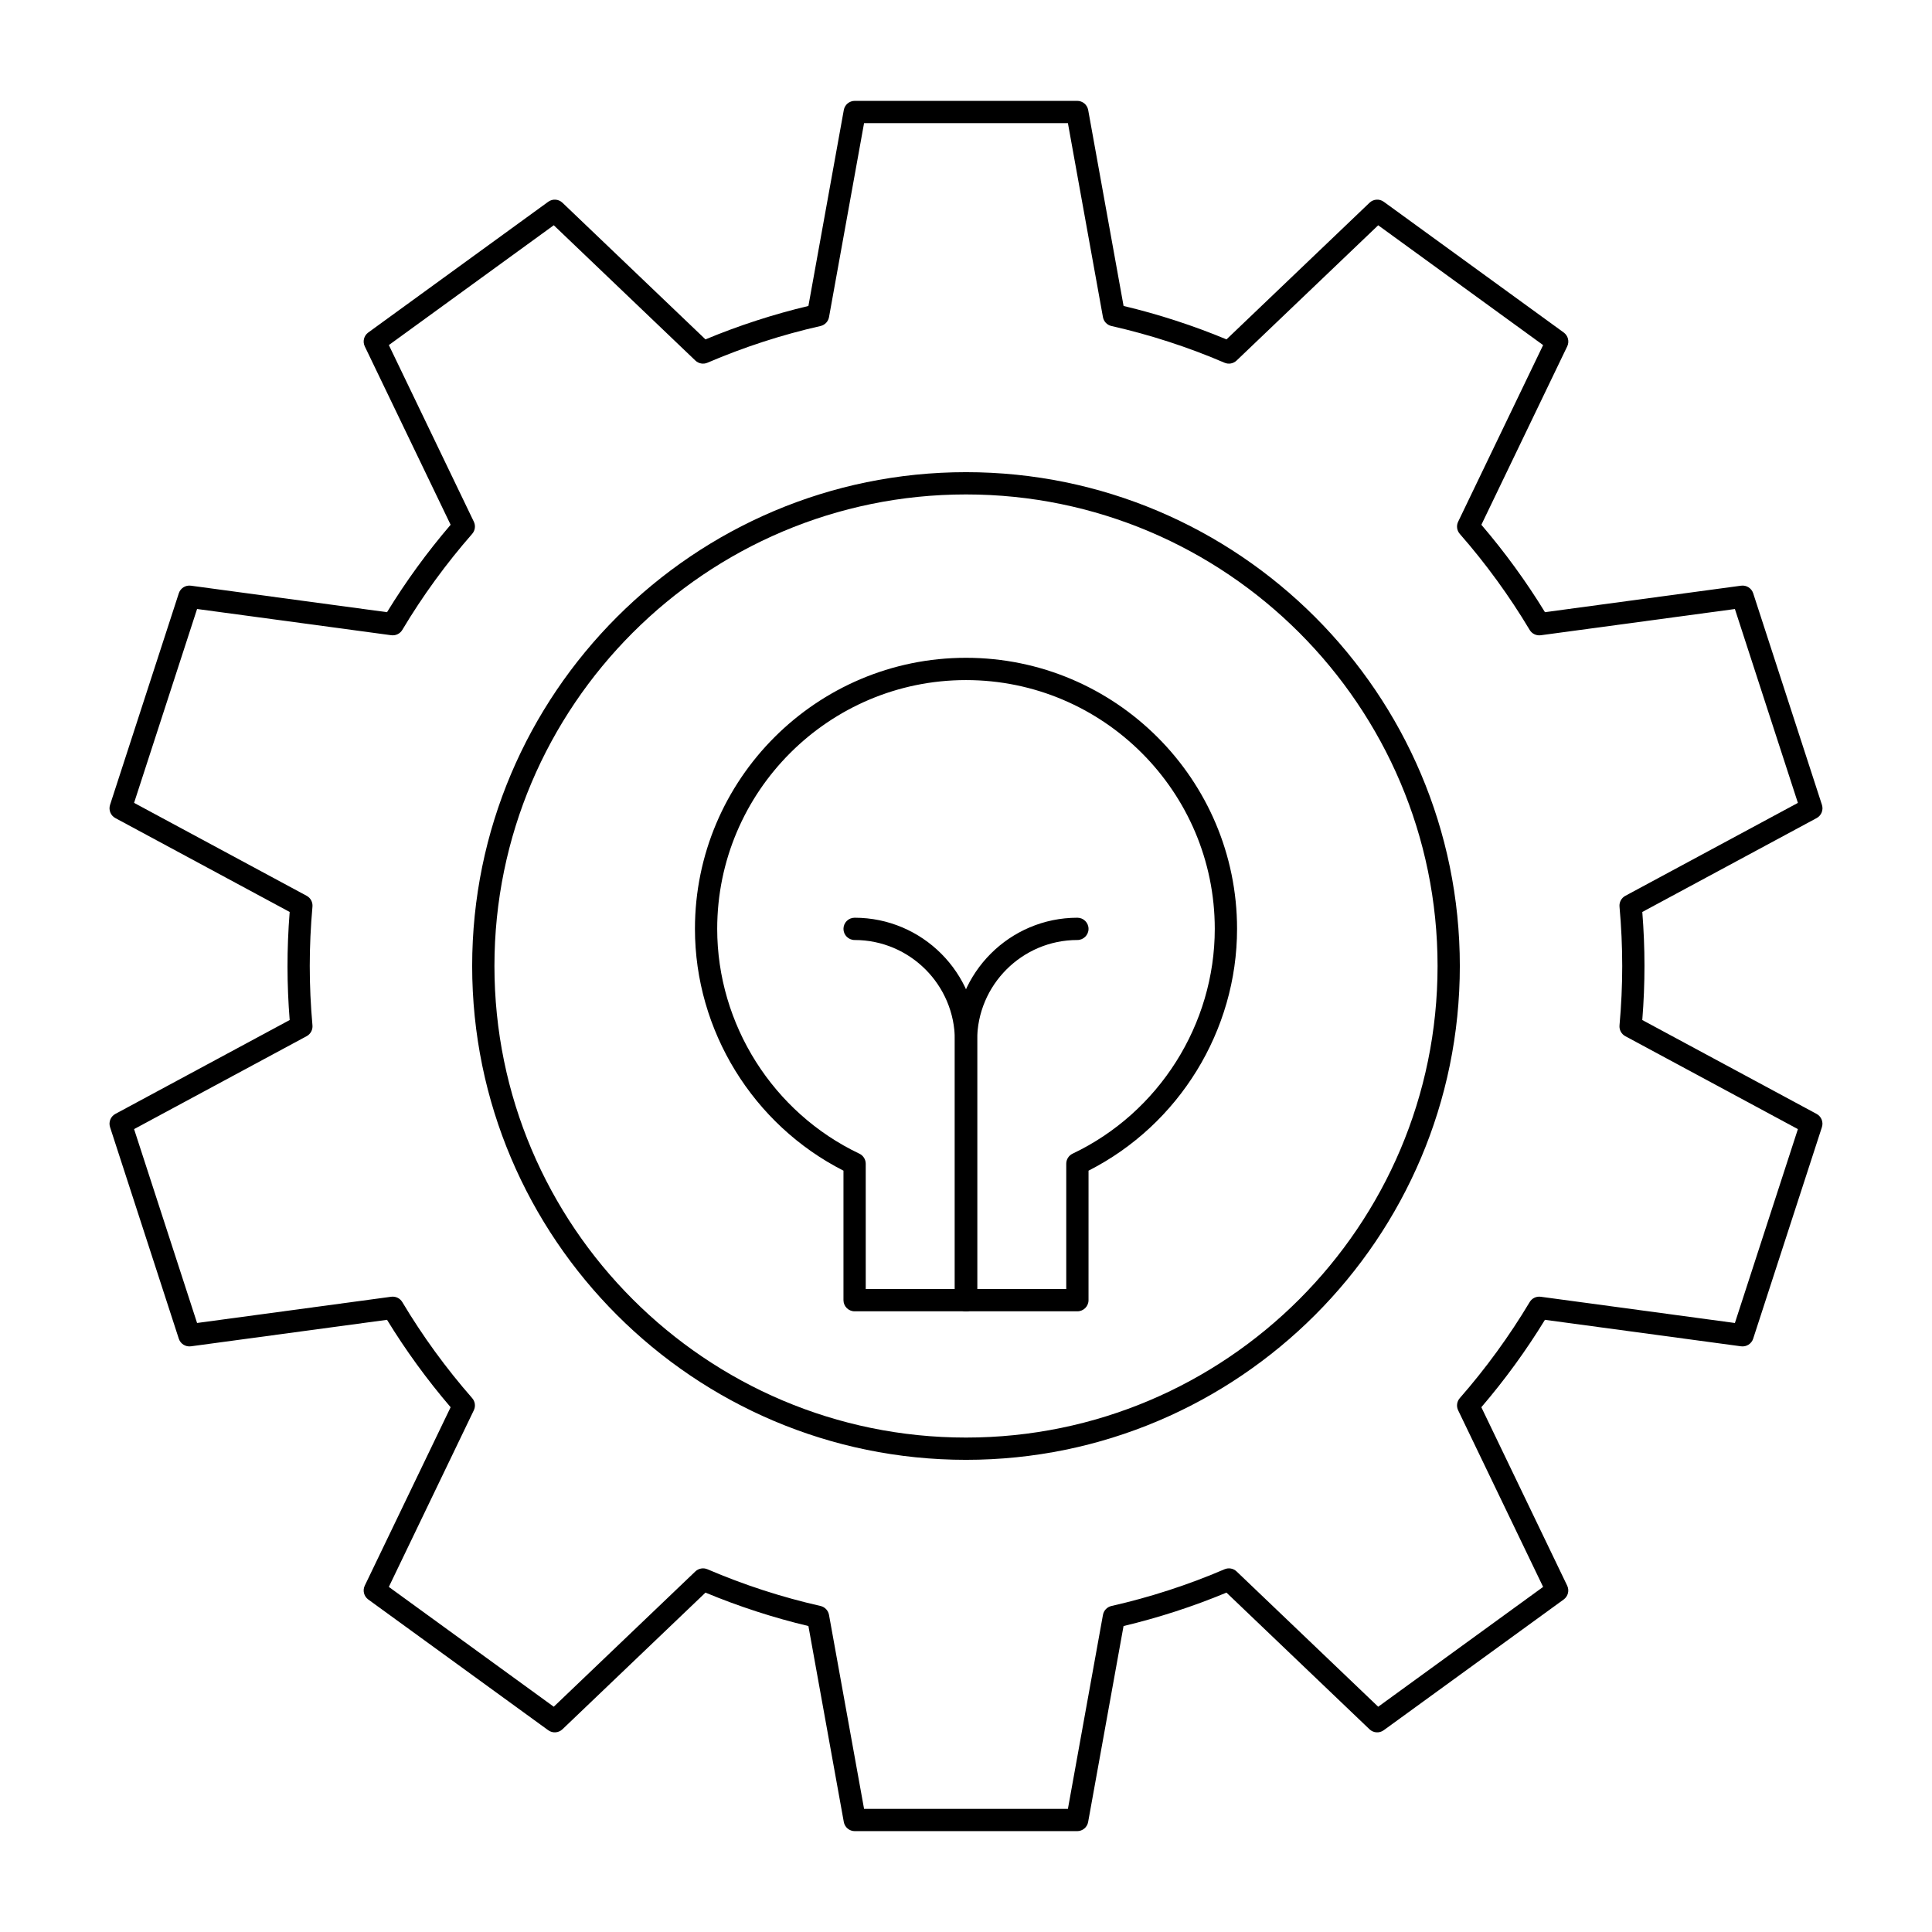<?xml version="1.0" encoding="UTF-8"?>
<!-- Uploaded to: ICON Repo, www.svgrepo.com, Generator: ICON Repo Mixer Tools -->
<svg fill="#000000" width="800px" height="800px" version="1.1" viewBox="144 144 512 512" xmlns="http://www.w3.org/2000/svg">
 <g>
  <path d="m429.47 629.27h-58.949c-1.43 0-2.652-1.023-2.906-2.426l-9.379-51.926c-9.293-2.211-18.449-5.188-27.277-8.859l-37.902 36.215c-1.031 0.984-2.621 1.09-3.773 0.254l-47.691-34.648c-1.152-0.84-1.543-2.383-0.926-3.668l22.754-47.285c-6.211-7.25-11.871-15.027-16.855-23.164l-51.977 7.023c-1.418 0.188-2.762-0.656-3.203-2.012l-18.219-56.066c-0.441-1.355 0.152-2.836 1.406-3.512l46.195-24.879c-0.742-9.352-0.793-18.637 0-28.637l-46.195-24.879c-1.258-0.676-1.848-2.152-1.406-3.512l18.219-56.066c0.441-1.355 1.781-2.203 3.203-2.012l51.977 7.023c4.981-8.137 10.641-15.914 16.855-23.164l-22.754-47.285c-0.617-1.285-0.23-2.828 0.926-3.668l47.691-34.648c1.152-0.84 2.742-0.73 3.773 0.254l37.902 36.215c8.824-3.672 17.98-6.644 27.277-8.859l9.379-51.926c0.254-1.406 1.477-2.426 2.906-2.426h58.953c1.43 0 2.652 1.023 2.906 2.426l9.379 51.926c9.293 2.211 18.449 5.188 27.277 8.859l37.906-36.215c1.031-0.984 2.617-1.094 3.773-0.254l47.691 34.648c1.152 0.84 1.543 2.383 0.926 3.668l-22.754 47.285c6.211 7.254 11.871 15.027 16.855 23.164l51.977-7.023c1.402-0.191 2.762 0.656 3.203 2.012l18.219 56.066c0.441 1.355-0.152 2.836-1.406 3.512l-46.199 24.879c0.754 9.527 0.781 18.84-0.004 28.637l46.195 24.879c1.254 0.676 1.848 2.156 1.406 3.512l-18.219 56.066c-0.441 1.355-1.801 2.199-3.203 2.012l-51.977-7.023c-4.981 8.133-10.637 15.91-16.855 23.164l22.75 47.285c0.617 1.285 0.23 2.828-0.926 3.668l-47.691 34.648c-1.156 0.84-2.746 0.73-3.773-0.254l-37.902-36.215c-8.824 3.672-17.984 6.644-27.277 8.859l-9.383 51.926c-0.246 1.406-1.473 2.426-2.898 2.426zm-56.484-5.902h54.02l9.289-51.41c0.211-1.168 1.098-2.094 2.254-2.356 10.23-2.316 20.312-5.59 29.961-9.73 1.086-0.469 2.348-0.238 3.203 0.578l37.523 35.852 43.707-31.754-22.523-46.809c-0.512-1.066-0.34-2.336 0.438-3.223 6.914-7.898 13.145-16.461 18.52-25.453 0.605-1.016 1.758-1.57 2.93-1.41l51.457 6.953 16.695-51.379-45.734-24.629c-1.043-0.559-1.645-1.688-1.539-2.863 0.477-5.285 0.719-10.578 0.719-15.734 0-5.144-0.242-10.438-0.719-15.734-0.105-1.176 0.5-2.301 1.539-2.863l45.734-24.629-16.695-51.379-51.457 6.953c-1.172 0.152-2.324-0.398-2.93-1.41-5.375-8.996-11.605-17.559-18.52-25.453-0.781-0.891-0.953-2.16-0.438-3.223l22.523-46.809-43.707-31.754-37.527 35.848c-0.855 0.816-2.113 1.047-3.203 0.578-9.648-4.141-19.727-7.414-29.961-9.73-1.156-0.262-2.043-1.188-2.254-2.356l-9.285-51.41h-54.02l-9.289 51.41c-0.211 1.168-1.098 2.094-2.254 2.356-10.234 2.316-20.312 5.59-29.961 9.73-1.086 0.469-2.348 0.238-3.203-0.578l-37.523-35.855-43.707 31.754 22.523 46.809c0.512 1.066 0.34 2.336-0.438 3.223-6.914 7.894-13.145 16.457-18.52 25.453-0.605 1.016-1.758 1.566-2.93 1.41l-51.457-6.953-16.695 51.379 45.734 24.629c1.039 0.559 1.645 1.688 1.539 2.863-0.953 10.625-0.957 20.828 0 31.473 0.105 1.176-0.5 2.301-1.539 2.863l-45.734 24.629 16.695 51.379 51.453-6.953c1.168-0.156 2.324 0.398 2.93 1.41 5.375 8.996 11.605 17.559 18.52 25.453 0.781 0.891 0.953 2.16 0.438 3.223l-22.523 46.809 43.707 31.754 37.523-35.852c0.855-0.816 2.117-1.043 3.203-0.578 9.648 4.141 19.727 7.414 29.961 9.73 1.156 0.262 2.043 1.188 2.254 2.356z"/>
  <path d="m400 530.87c-72.164 0-130.87-58.711-130.87-130.87 0-72.164 58.711-130.87 130.87-130.87 72.164 0 130.87 58.711 130.87 130.87s-58.707 130.87-130.87 130.87zm0-255.84c-68.906 0-124.97 56.062-124.97 124.97s56.062 124.97 124.97 124.97 124.97-56.062 124.97-124.97c0-68.91-56.062-124.97-124.97-124.97z"/>
  <path d="m429.52 491.51h-59.039c-1.629 0-2.953-1.32-2.953-2.953v-34.32c-23.973-12.176-39.359-37.125-39.359-64.082 0-39.609 32.223-71.832 71.832-71.832s71.832 32.223 71.832 71.832c0 26.957-15.387 51.902-39.359 64.082l-0.004 34.32c0 1.629-1.32 2.953-2.949 2.953zm-56.09-5.906h53.137v-33.207c0-1.141 0.656-2.176 1.684-2.664 22.887-10.875 37.676-34.258 37.676-59.574 0-36.352-29.574-65.93-65.93-65.93-36.352 0-65.93 29.574-65.93 65.93 0 25.316 14.789 48.703 37.676 59.578 1.027 0.488 1.684 1.527 1.684 2.664z"/>
  <path d="m400 491.51c-1.629 0-2.953-1.32-2.953-2.953v-68.879c0-14.648-11.918-26.566-26.566-26.566-1.629 0-2.953-1.32-2.953-2.953 0-1.629 1.32-2.953 2.953-2.953 17.906 0 32.473 14.566 32.473 32.473v68.879c-0.004 1.629-1.324 2.953-2.953 2.953z"/>
  <path d="m400 491.51c-1.629 0-2.953-1.32-2.953-2.953v-68.879c0-17.906 14.566-32.473 32.473-32.473 1.629 0 2.953 1.32 2.953 2.953 0 1.629-1.32 2.953-2.953 2.953-14.648 0-26.566 11.918-26.566 26.566v68.879c-0.004 1.629-1.324 2.953-2.953 2.953z"/>
 </g>
</svg>